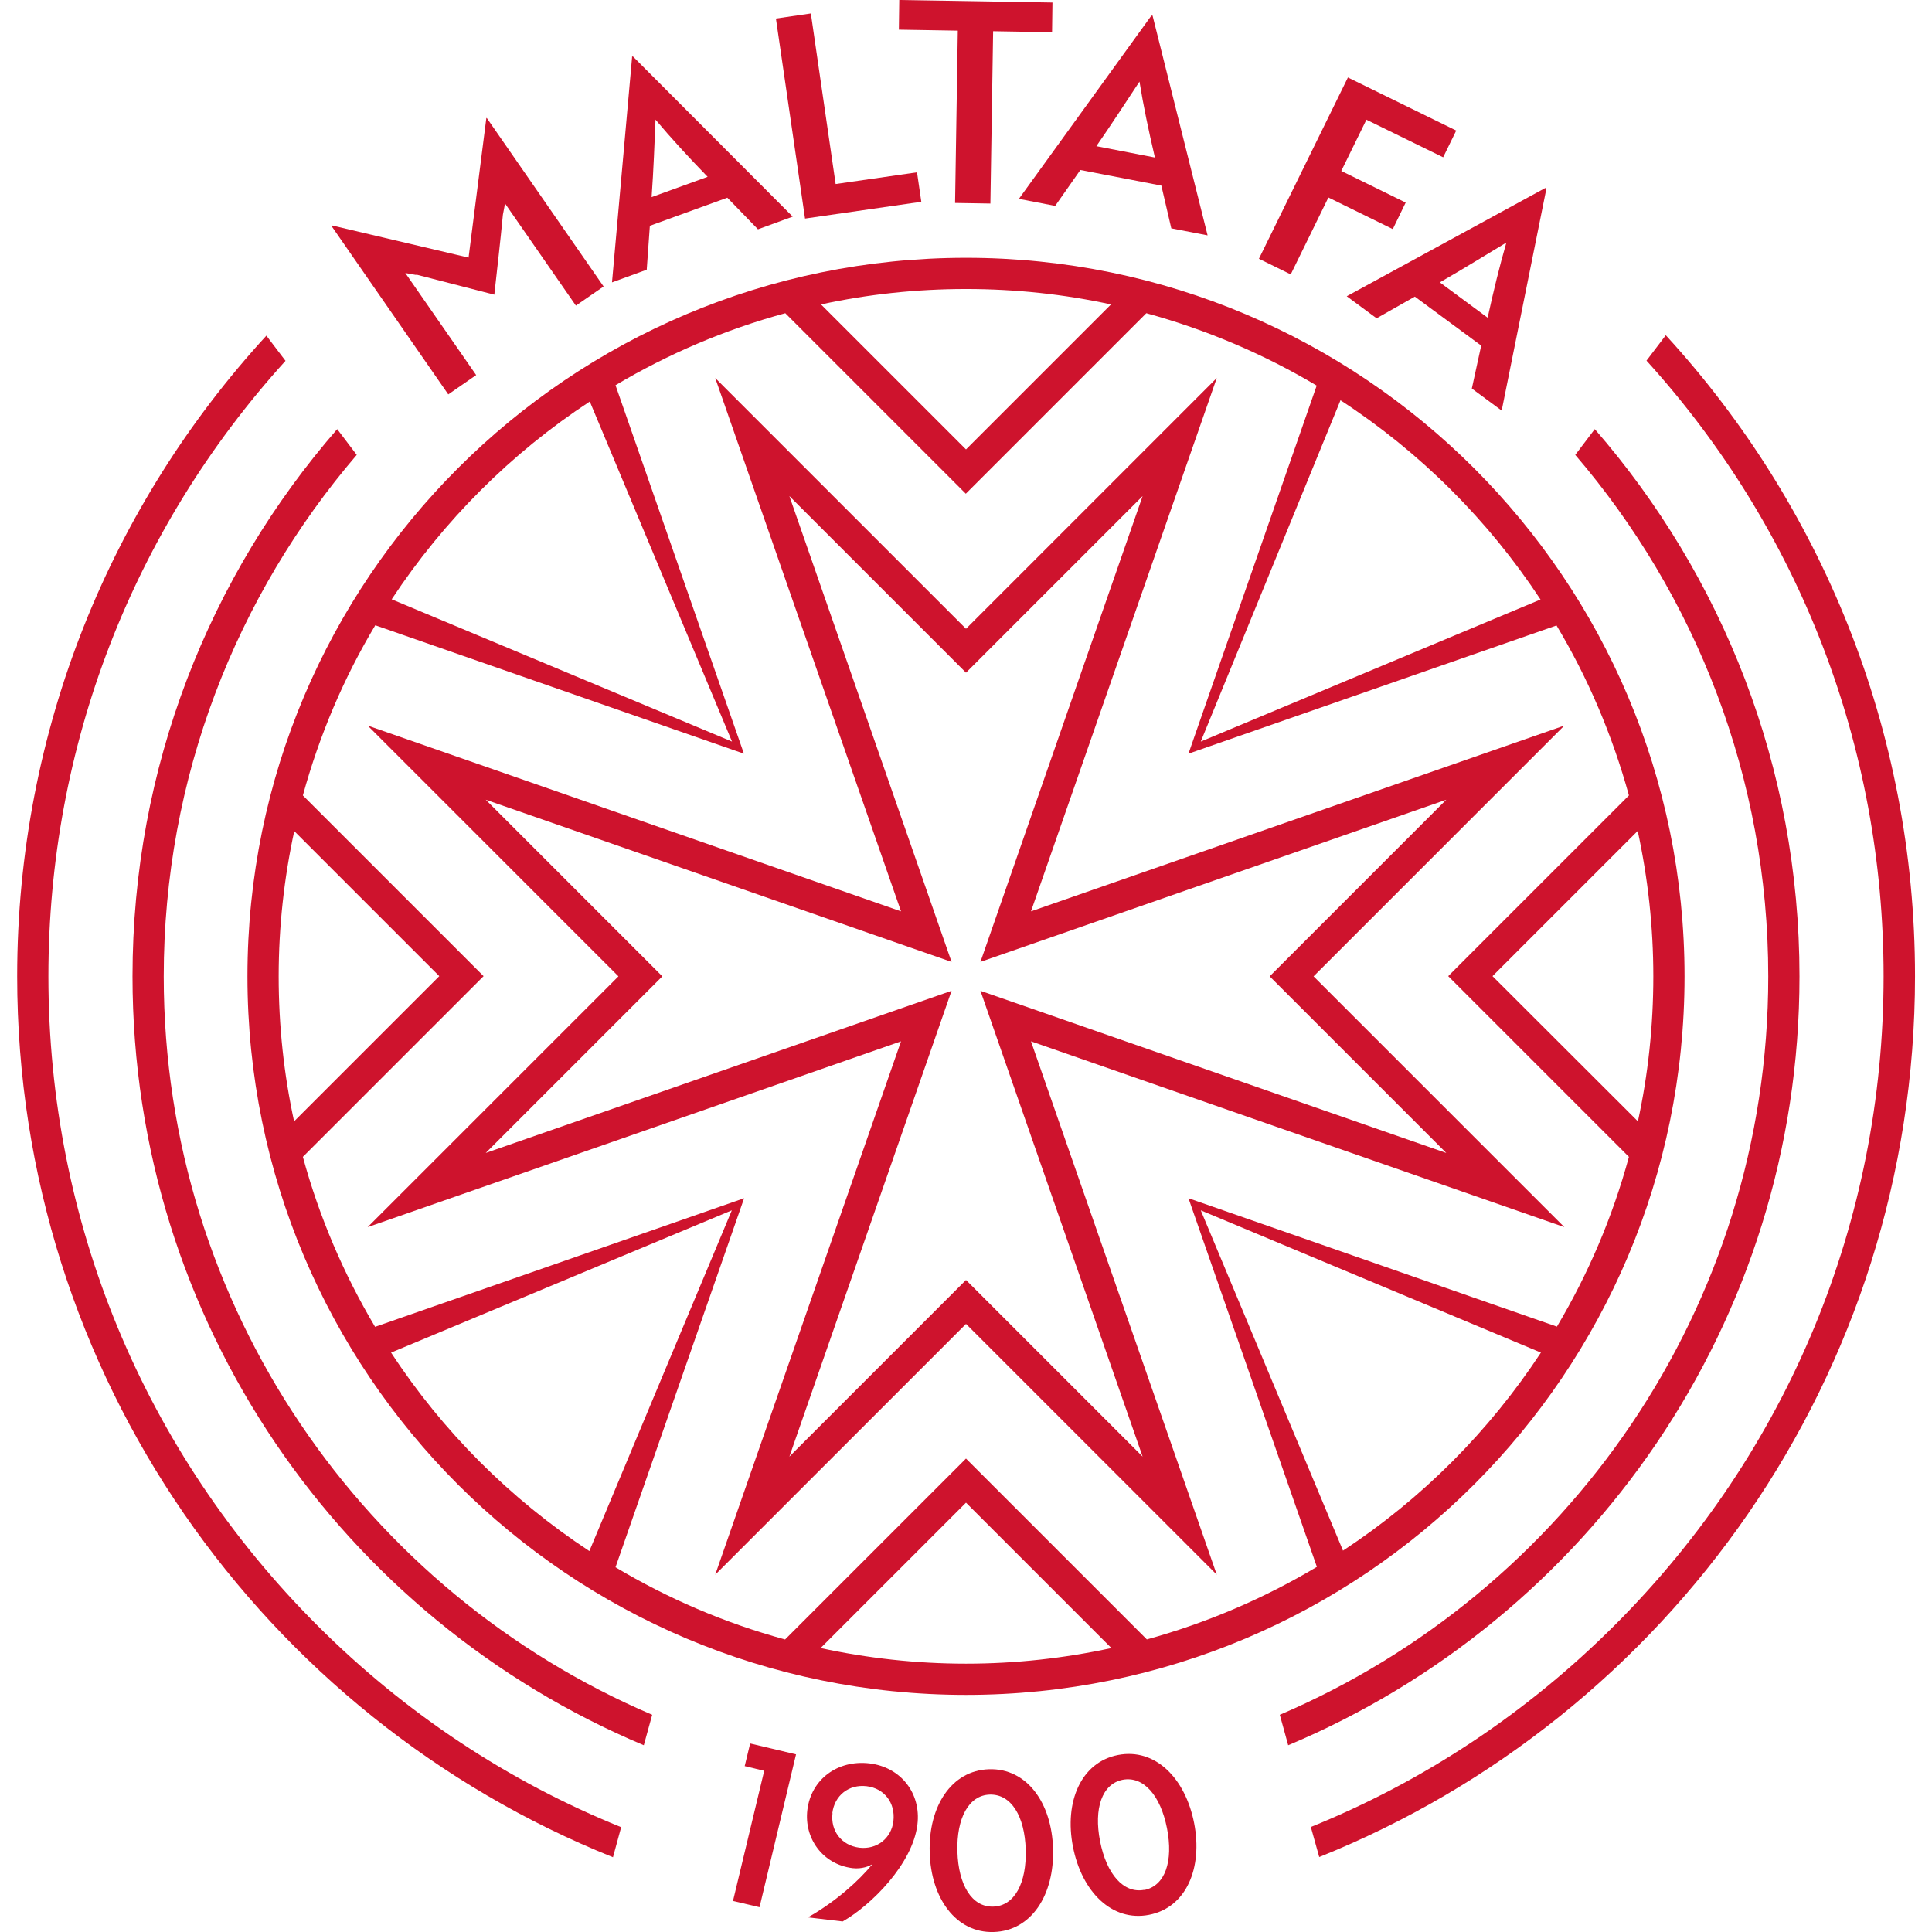<?xml version="1.0" encoding="utf-8"?>
<svg xmlns="http://www.w3.org/2000/svg" height="99" viewBox="0 0 99 99" width="99">
  <defs>
    <style>.c{fill:none;}.c,.d{stroke-width:0px;}.d{fill:#ce132d;}</style>
  </defs>
  <g id="a">
    <rect class="c" height="99" width="99" y="0"/>
  </g>
  <g id="b">
    <path class="d" d="M46.17,46.7l-27.33-9.52,12.85,12.85-12.85,12.85,27.33-9.52-9.52,27.33,12.85-12.85,12.85,12.85-9.52-27.33,27.33,9.52-12.85-12.85,12.85-12.85-27.33,9.52,9.52-27.33-12.85,12.85-12.85-12.85,9.52,27.33ZM65.06,50.03l9.05,9.05-23.87-8.31,8.31,23.87-9.05-9.05-9.05,9.05,8.31-23.87-23.87,8.31,9.05-9.05-9.05-9.05,23.87,8.31-8.31-23.87,9.05,9.05,9.05-9.05-8.31,23.87,23.87-8.31-9.05,9.05Z"/>
    <path class="d" d="M8.39,50.03c0-10.19,3.73-19.53,9.89-26.72l-1-1.32c-6.53,7.5-10.49,17.31-10.49,28.04,0,17.73,10.81,32.94,26.2,39.4l.43-1.56c-14.7-6.27-25.03-20.87-25.03-37.84Z"/>
    <path class="d" d="M80.72,23.31c6.16,7.19,9.89,16.53,9.89,26.72,0,16.97-10.33,31.56-25.03,37.84l.43,1.56c15.39-6.46,26.2-21.66,26.2-39.4,0-10.73-3.96-20.53-10.49-28.04l-1,1.32Z"/>
    <path class="d" d="M40.79,89.9l-1.87,7.83-1.36-.32,1.6-6.67-1-.24.28-1.16,2.36.56Z"/>
    <path class="d" d="M42.66,92.91c-.11.9.45,1.65,1.37,1.77.91.11,1.65-.49,1.75-1.36.11-.93-.46-1.68-1.37-1.79-.92-.11-1.65.48-1.76,1.38ZM41.37,92.75c.19-1.57,1.55-2.58,3.18-2.39,1.6.19,2.66,1.52,2.46,3.14-.25,2.02-2.37,4.13-3.83,4.96l-1.78-.21c1.45-.82,2.62-1.89,3.31-2.73-.17.11-.54.26-1.01.21-1.57-.19-2.5-1.56-2.33-2.98Z"/>
    <path class="d" d="M50.89,97.7c1.1-.03,1.72-1.21,1.67-2.92-.05-1.71-.74-2.85-1.84-2.82-1.08.03-1.71,1.21-1.66,2.92.05,1.71.74,2.85,1.83,2.82ZM50.68,90.66c1.94-.06,3.22,1.73,3.28,4.08.07,2.35-1.1,4.2-3.04,4.26-1.93.06-3.22-1.73-3.28-4.08-.07-2.35,1.11-4.2,3.04-4.26Z"/>
    <path class="d" d="M58.63,96.85c1.08-.21,1.5-1.48,1.17-3.16-.33-1.68-1.2-2.69-2.27-2.49-1.06.21-1.49,1.47-1.16,3.15.33,1.68,1.2,2.69,2.26,2.49ZM57.29,89.93c1.91-.37,3.45,1.19,3.9,3.49.45,2.3-.4,4.33-2.31,4.7-1.9.37-3.45-1.18-3.9-3.49-.45-2.3.41-4.33,2.31-4.7Z"/>
    <path class="d" d="M21.33,14.09l-.56-.1,3.63,5.23-1.43.99-5.99-8.64.02-.02,7.01,1.65.91-7.14.02-.02,5.99,8.64-1.42.98-3.63-5.23-.11.57c-.13,1.37-.29,2.74-.44,4.1l-4-1.03Z"/>
    <path class="d" d="M36.26,9.06c-1.01-1.04-1.86-1.97-2.67-2.93-.05,1.17-.1,2.59-.2,3.97l2.87-1.04ZM32.38,2.91l.05-.02,8.19,8.21-1.78.65-1.57-1.62-3.97,1.44-.16,2.25-1.78.65,1.03-11.55Z"/>
    <path class="d" d="M41.25,11.19l-1.49-10.24,1.79-.26,1.27,8.74,4.17-.6.22,1.51-5.96.86Z"/>
    <path class="d" d="M46.08,0l-.02,1.52,3.02.05-.14,8.83,1.81.03.14-8.83,3.02.05.02-1.52-7.85-.13Z"/>
    <path class="d" d="M59.18,8.07c-.33-1.41-.59-2.65-.79-3.89-.64.97-1.42,2.17-2.21,3.31l2.99.58ZM59,.8h.06s2.82,11.26,2.82,11.26l-1.86-.36-.51-2.19-4.15-.8-1.29,1.84-1.86-.36L59,.8Z"/>
    <path class="d" d="M70.02,6.13l-1.29,2.63,3.3,1.62-.66,1.36-3.3-1.62-1.93,3.94-1.63-.8,4.56-9.29,5.55,2.72-.67,1.37-3.92-1.92Z"/>
    <path class="d" d="M76.23,16.28c.31-1.41.61-2.64.96-3.85-1,.6-2.21,1.35-3.41,2.04l2.45,1.81ZM79.19,9.64l.05.03-2.29,11.37-1.53-1.13.48-2.2-3.4-2.51-1.96,1.11-1.53-1.13,10.18-5.55Z"/>
    <path class="d" d="M31.83,93.63c-5.76-2.33-11.05-5.82-15.58-10.35C7.37,74.4,2.48,62.59,2.48,50.03c0-11.77,4.3-22.88,12.15-31.54l-.98-1.29C5.72,25.84.88,37.37.88,50.03c0,20.46,12.64,37.96,30.53,45.14l.42-1.54Z"/>
    <path class="d" d="M85.35,17.19l-.98,1.29c7.85,8.66,12.15,19.77,12.15,31.54,0,12.56-4.89,24.37-13.77,33.25-4.53,4.53-9.82,8.02-15.58,10.35l.43,1.54c17.89-7.18,30.53-24.68,30.53-45.14,0-12.66-4.84-24.19-12.77-32.84Z"/>
    <path class="d" d="M68.82,79.46l-7.29-17.44,17.43,7.29c-2.65,4.03-6.1,7.49-10.13,10.14ZM42.05,84.45l7.45-7.45,7.45,7.45c-2.4.52-4.9.8-7.45.8s-5.05-.28-7.45-.8ZM20.04,69.31l17.46-7.29-7.3,17.46c-4.04-2.66-7.51-6.12-10.16-10.17ZM15.07,42.58l7.44,7.44-7.44,7.44c-.52-2.4-.79-4.88-.79-7.43,0-2.55.28-5.05.8-7.45ZM30.22,20.57l7.29,17.43-17.44-7.29c2.66-4.03,6.12-7.49,10.16-10.14ZM56.93,15.6l-7.43,7.43-7.43-7.43c2.4-.52,4.88-.79,7.43-.79s5.04.27,7.43.79ZM78.94,30.72l-17.41,7.28,7.16-17.49c4.08,2.66,7.57,6.14,10.25,10.21ZM76.48,50.02l7.44-7.44c.52,2.4.8,4.9.8,7.45s-.27,5.04-.79,7.43l-7.45-7.44ZM58.77,84.01l-9.27-9.27-9.27,9.27c-3.09-.84-6.01-2.1-8.69-3.7l6.59-18.91-18.91,6.59c-1.6-2.69-2.86-5.62-3.7-8.71l9.26-9.26-9.26-9.26c.85-3.1,2.1-6.03,3.71-8.72l18.89,6.58-6.58-18.88c2.69-1.6,5.61-2.85,8.7-3.69l9.25,9.25,9.25-9.25c3.1.85,6.03,2.1,8.73,3.71l-6.57,18.86,18.86-6.57c1.61,2.69,2.86,5.62,3.71,8.71l-9.26,9.26,9.26,9.26c-.84,3.09-2.09,6.01-3.69,8.7l-18.88-6.58,6.58,18.89c-2.7,1.61-5.63,2.87-8.72,3.72ZM49.5,13.21c-20.33,0-36.82,16.48-36.82,36.82s16.48,36.82,36.82,36.82,36.82-16.48,36.82-36.82S69.83,13.21,49.5,13.21Z"/>
  </g>
</svg>